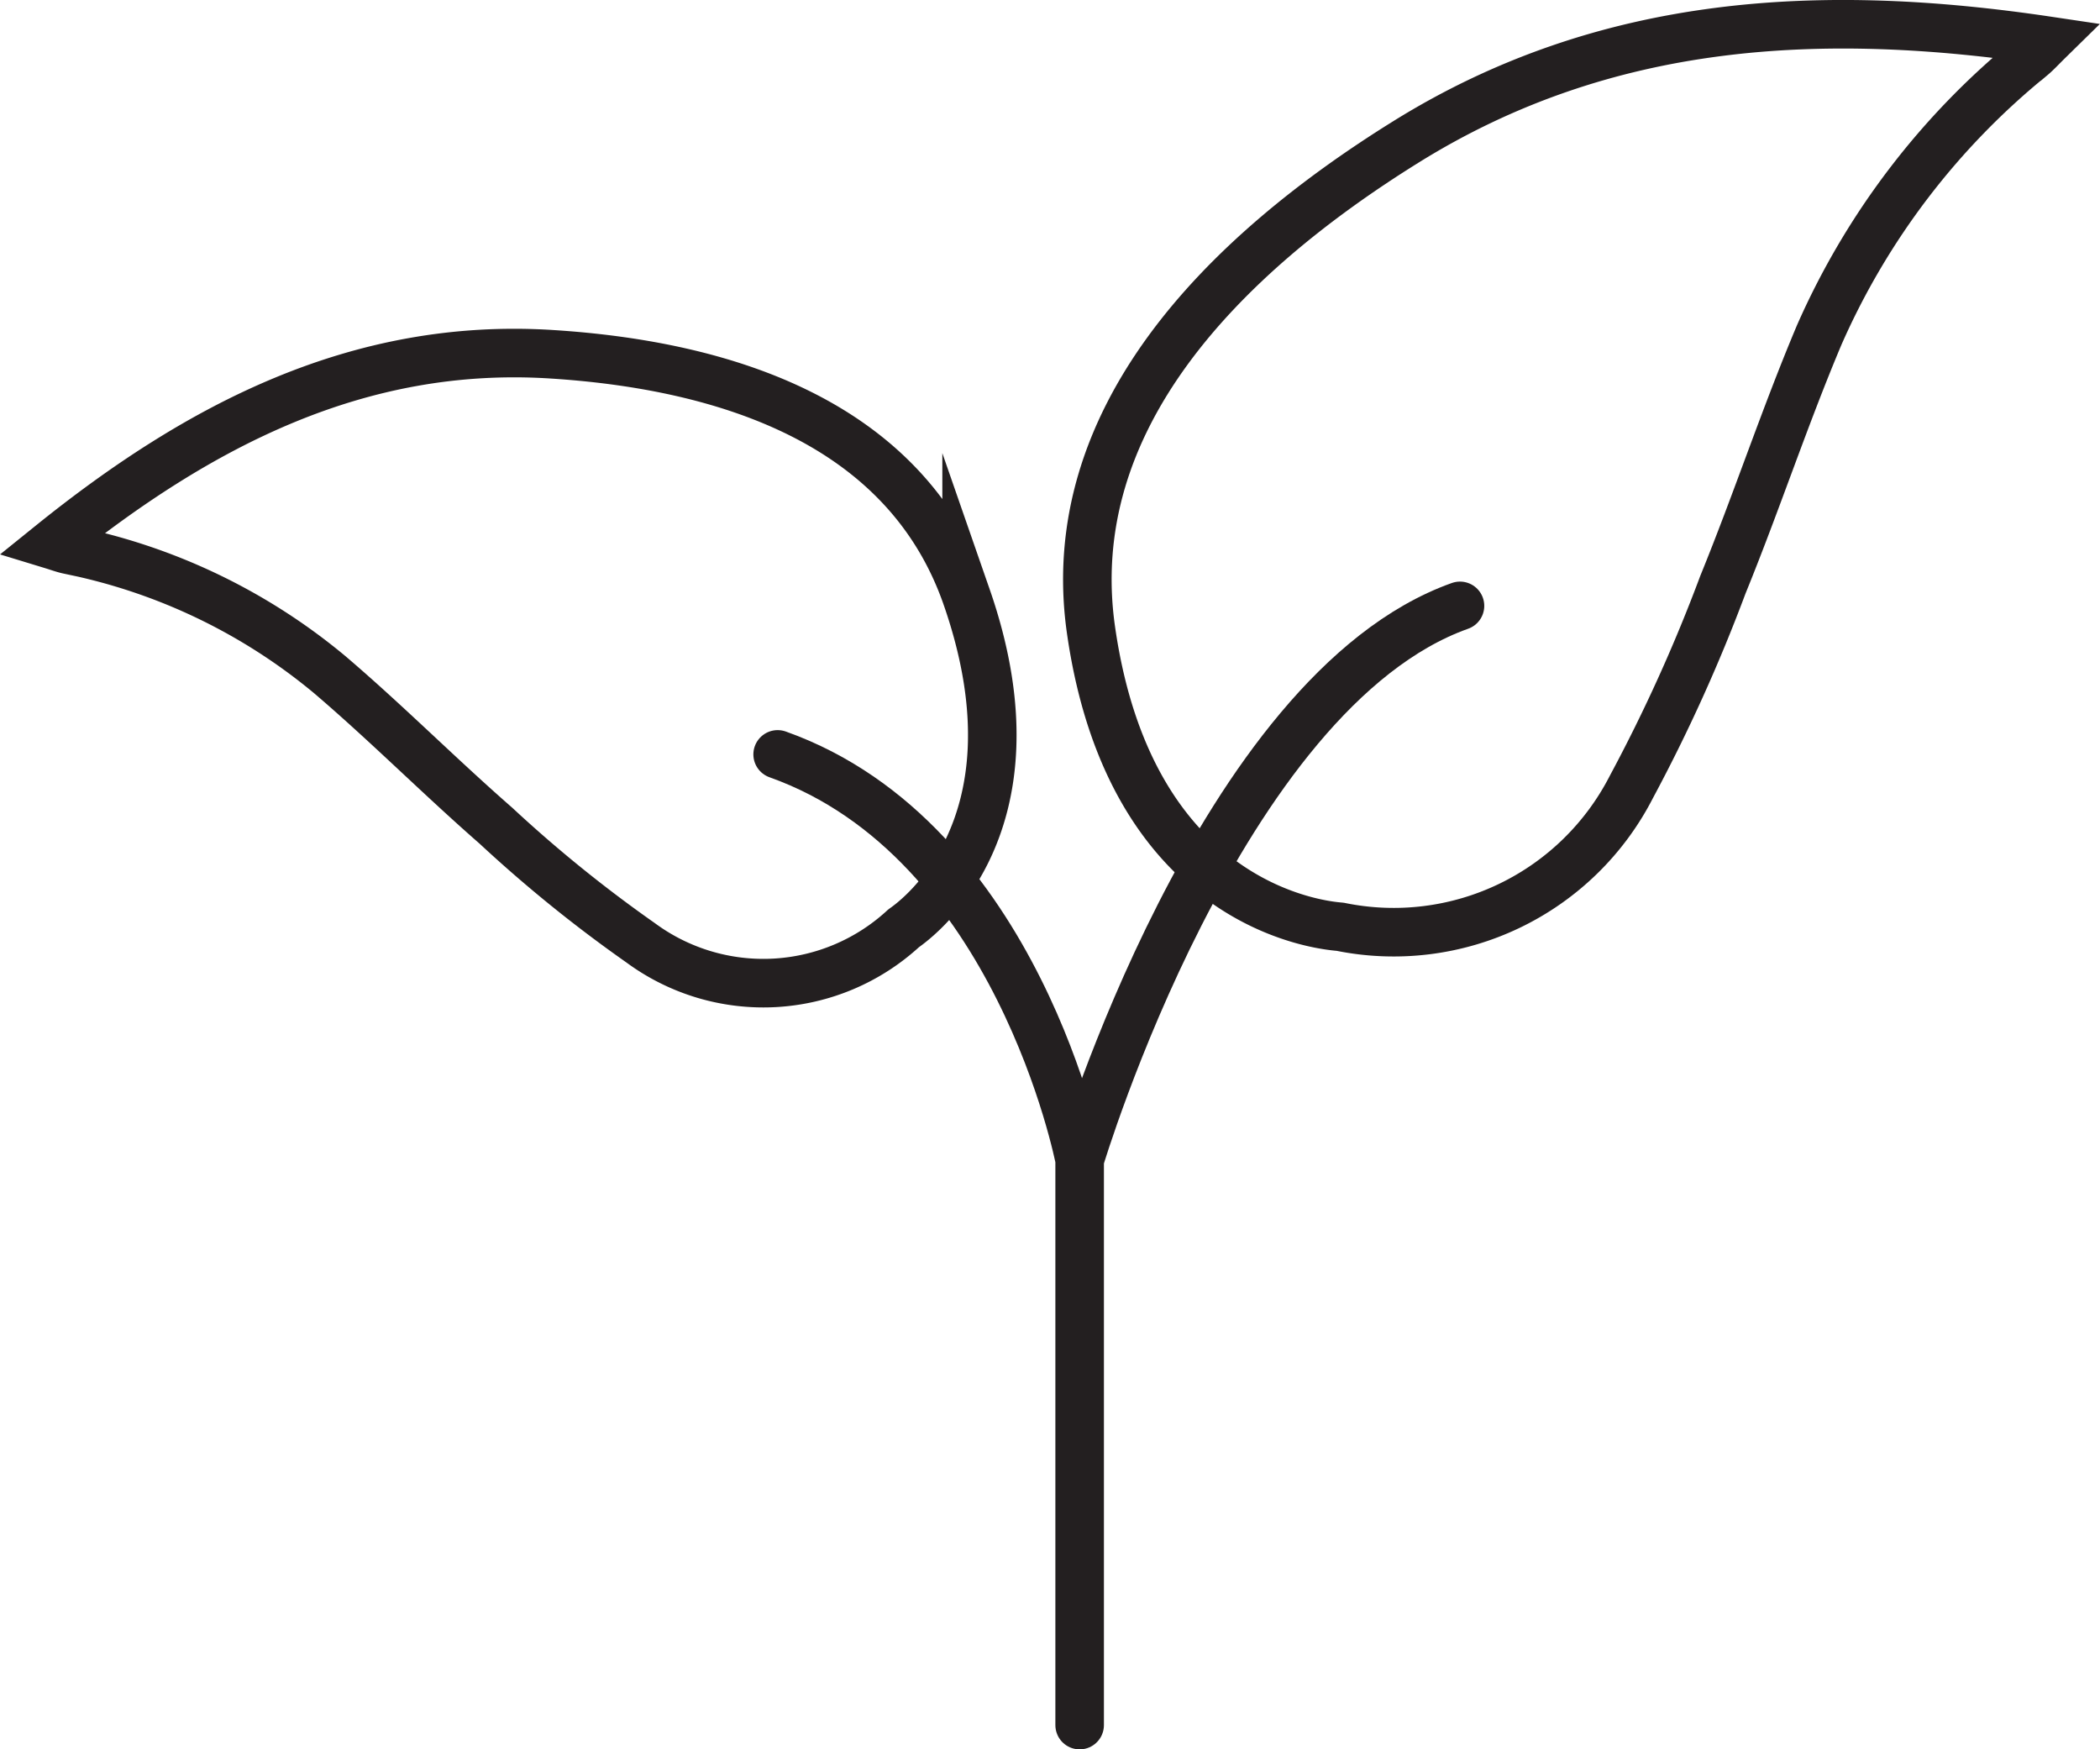 <svg xmlns="http://www.w3.org/2000/svg" xmlns:xlink="http://www.w3.org/1999/xlink" viewBox="0 0 32.438 27.02"><defs><clipPath id="a"><rect y="0" width="32.438" height="27.02" fill="none"/></clipPath></defs><title>animal-free</title><g clip-path="url(#a)"><path d="M16.852,9.729c-.462-3.238,2.009-5.761,4.863-7.536C24.811.266,28.166.112,31.636.63c-.107.105-.174.179-.25.243A11.479,11.479,0,0,0,28.1,5.176c-.536,1.271-.966,2.578-1.487,3.855a25.375,25.375,0,0,1-1.415,3.126,4.125,4.125,0,0,1-4.495,2.158C20.61,14.303,17.484,14.151,16.852,9.729Zm-1.921-.51c-.93-2.674-3.684-3.577-6.422-3.748-2.971-.185-5.436,1.096-7.722,2.94.118.036.195.065.275.082a9.081,9.081,0,0,1,4.032,1.928c.879.75,1.697,1.573,2.567,2.333a20.999,20.999,0,0,0,2.233,1.807,3.194,3.194,0,0,0,4.063-.222C14.019,14.291,16.201,12.871,14.931,9.219Z" fill="none" stroke="#231f20" stroke-miterlimit="10" stroke-width="0.75"/><path d="M16.677,17.914s-.95-4.94-4.665-6.262m4.665,6.262s2.16-7.233,5.875-8.556m-5.875,17.287v-8.731" fill="none" stroke="#231f20" stroke-linecap="round" stroke-linejoin="round" stroke-width="0.75"/></g></svg>